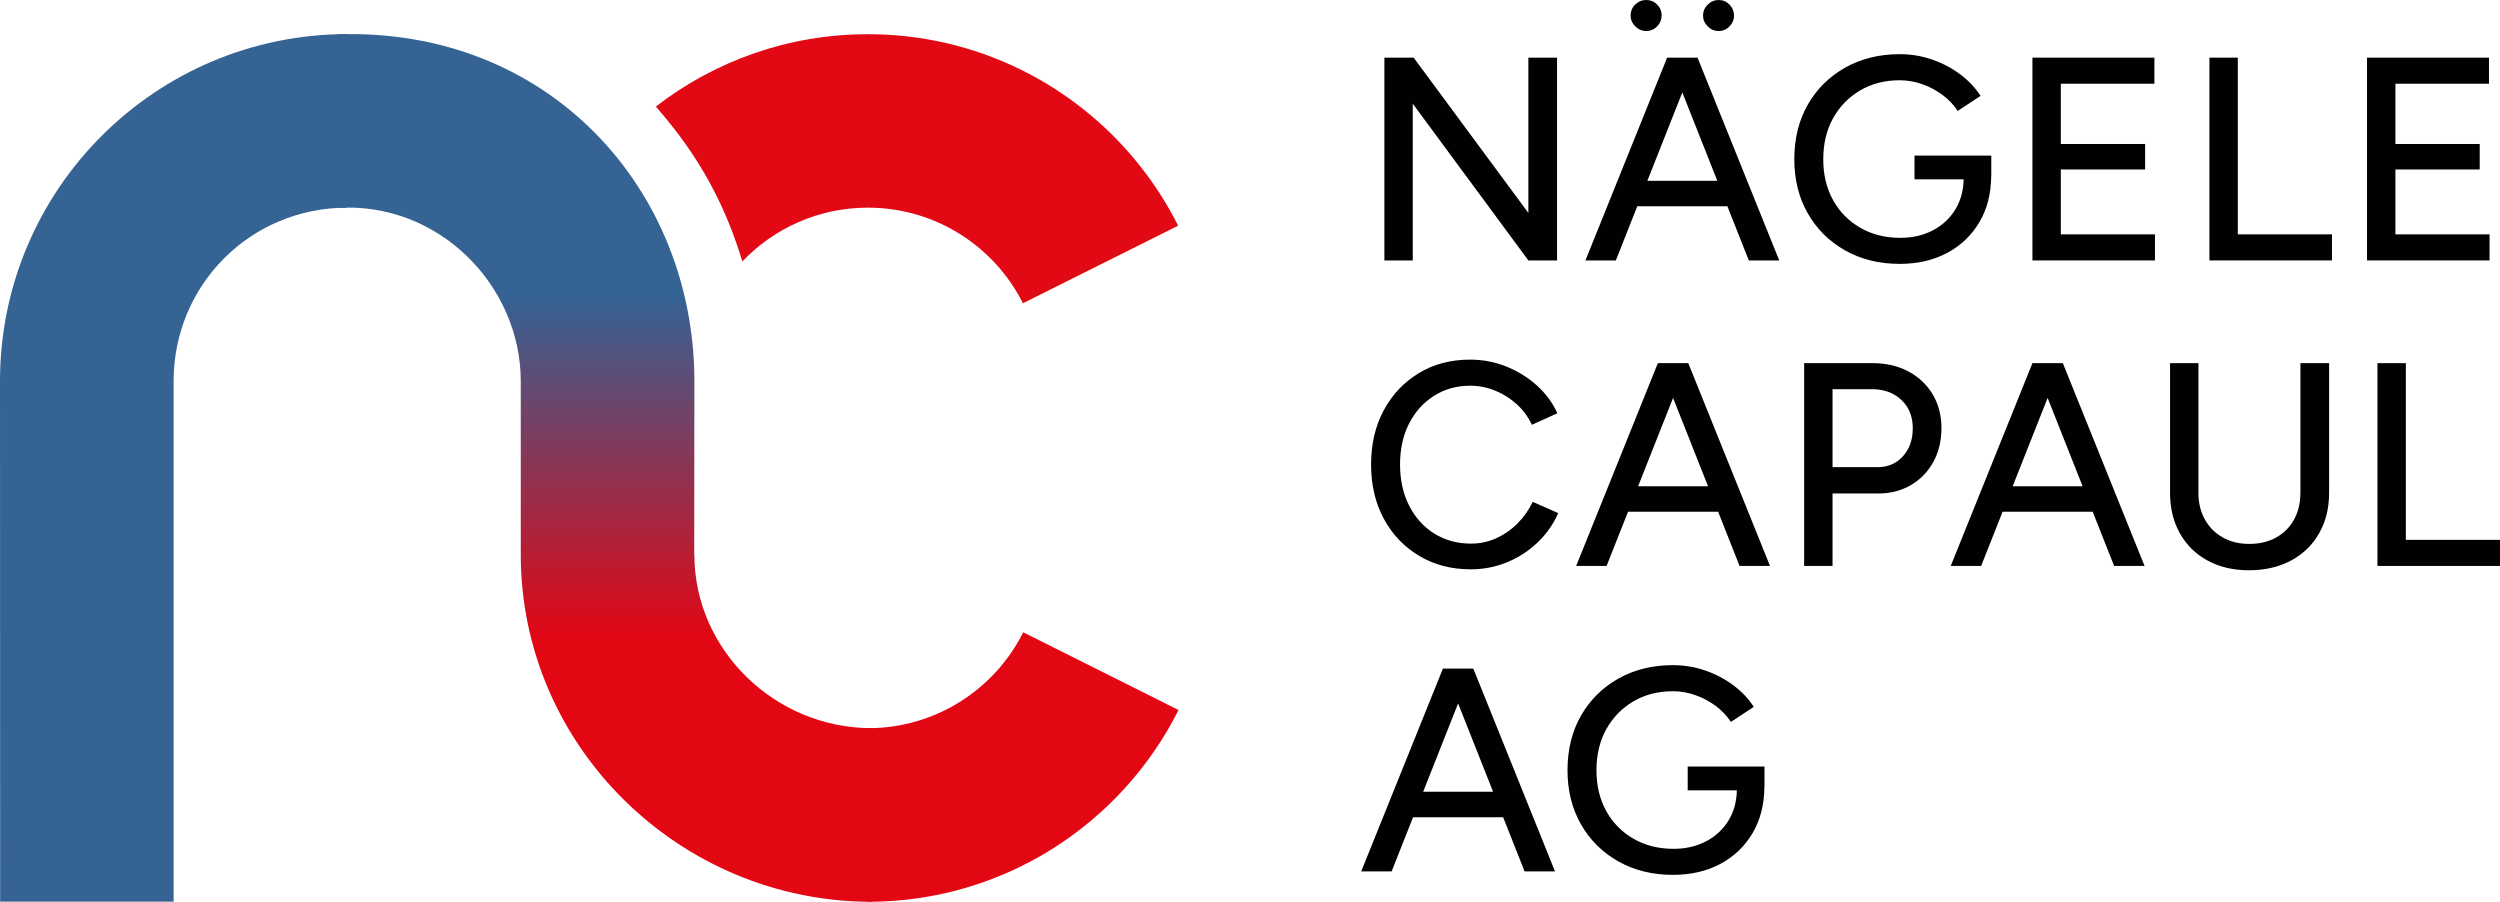 <?xml version="1.0" encoding="UTF-8"?>
<svg id="Ebene_1" xmlns="http://www.w3.org/2000/svg" version="1.1" xmlns:xlink="http://www.w3.org/1999/xlink" viewBox="0 0 189.855 68.484">
  <defs>
    <style>
      .st0 {
        fill: #010101;
      }

      .st1 {
        fill: #e30613;
      }

      .st2 {
        fill: #346394;
      }

      .st3 {
        fill: url(#Unbenannter_Verlauf);
      }

      .st4 {
        fill: #e30914;
      }
    </style>
    <linearGradient id="Unbenannter_Verlauf" data-name="Unbenannter Verlauf" x1="-633.071" y1="7.982" x2="-633.071" y2="8.982" gradientTransform="translate(25083.338 -523.416) scale(39.549 65.901)" gradientUnits="userSpaceOnUse">
      <stop offset="0" stop-color="#346394"/>
      <stop offset=".3" stop-color="#346394"/>
      <stop offset=".7" stop-color="#e30613"/>
      <stop offset="1" stop-color="#e30613"/>
    </linearGradient>
  </defs>
  <g>
    <polygon class="st0" points="107.289 7.876 116.067 19.778 118.245 19.778 118.245 4.378 116.067 4.378 116.067 16.17 107.355 4.378 105.133 4.378 105.133 19.778 107.289 19.778 107.289 7.876"/>
    <path class="st0" d="M128.804,4.378h-2.199l-6.204,15.4h2.31l1.628-4.114h6.842l1.628,4.114h2.31l-6.204-15.4h-.11ZM125.104,13.729l2.655-6.71,2.656,6.71s-5.311,0-5.311,0Z"/>
    <path class="st0" d="M130.521,2.354c.322,0,.597-.117.824-.353.228-.234.342-.506.342-.813,0-.322-.114-.602-.342-.836S130.843,0,130.521,0C130.197,0,129.919.118,129.685.353c-.235.234-.353.514-.353.836,0,.308.117.579.353.813.234.235.513.353.836.353Z"/>
    <path class="st0" d="M125.021,2.354c.322,0,.597-.117.824-.353.228-.234.342-.506.342-.813,0-.337-.114-.619-.342-.847S125.343,0,125.021,0C124.697,0,124.419.114,124.185.342c-.235.228-.353.51-.353.847,0,.308.117.579.353.813.234.235.513.353.836.353Z"/>
    <path class="st0" d="M150.331,16.853c.578-.984.869-2.137.885-3.453l.006-.001v-1.584h-5.83v1.804h3.732c-.02.854-.222,1.612-.619,2.267-.418.689-.99,1.225-1.717,1.605-.726.382-1.551.572-2.475.572-1.145,0-2.16-.257-3.047-.771-.888-.513-1.577-1.217-2.068-2.111s-.736-1.922-.736-3.08c0-1.188.249-2.229.747-3.124.499-.895,1.185-1.599,2.058-2.112.872-.513,1.873-.77,3.003-.77.572,0,1.14.099,1.705.297.564.197,1.081.473,1.551.825.47.352.851.755,1.144,1.21l1.738-1.145c-.396-.616-.913-1.162-1.551-1.639s-1.35-.851-2.134-1.122c-.785-.271-1.603-.407-2.453-.407-1.555,0-2.938.341-4.147,1.023-1.21.682-2.155,1.62-2.838,2.815-.682,1.195-1.022,2.578-1.022,4.147,0,1.54.341,2.907,1.022,4.103.683,1.195,1.628,2.134,2.838,2.816,1.21.682,2.593,1.022,4.147,1.022,1.364,0,2.566-.278,3.607-.836,1.042-.557,1.859-1.342,2.453-2.354Z"/>
    <polygon class="st0" points="156.503 12.87 162.904 12.87 162.904 10.935 156.503 10.935 156.503 6.358 163.609 6.358 163.609 4.378 154.347 4.378 154.347 19.778 163.652 19.778 163.652 17.798 156.503 17.798 156.503 12.87"/>
    <polygon class="st0" points="169.944 4.378 167.788 4.378 167.788 19.778 177.094 19.778 177.094 17.798 169.944 17.798 169.944 4.378"/>
    <polygon class="st0" points="189.062 17.798 181.912 17.798 181.912 12.87 188.314 12.87 188.314 10.935 181.912 10.935 181.912 6.358 189.018 6.358 189.018 4.378 179.756 4.378 179.756 19.778 189.062 19.778 189.062 17.798"/>
    <path class="st0" d="M115.242,39.755c-.478.477-1.017.851-1.617,1.122-.602.271-1.24.406-1.914.406-1.042,0-1.969-.253-2.783-.759-.813-.506-1.452-1.213-1.914-2.123-.462-.909-.692-1.95-.692-3.124,0-1.173.227-2.207.682-3.102.454-.895,1.085-1.599,1.892-2.112.807-.513,1.724-.77,2.75-.77.66,0,1.295.124,1.903.374.608.249,1.155.594,1.639,1.033.484.44.865.961,1.145,1.562l1.936-.88c-.366-.807-.891-1.515-1.573-2.123-.682-.608-1.455-1.085-2.32-1.431-.866-.344-1.775-.517-2.729-.517-1.467,0-2.765.341-3.894,1.023-1.13.682-2.017,1.62-2.662,2.815s-.968,2.57-.968,4.125.322,2.93.968,4.125,1.54,2.134,2.684,2.816c1.145.682,2.449,1.022,3.916,1.022.969,0,1.889-.18,2.762-.539.872-.358,1.646-.861,2.32-1.507.675-.645,1.195-1.386,1.562-2.222l-1.937-.858c-.293.616-.679,1.163-1.154,1.64Z"/>
    <path class="st0" d="M128.101,27.577h-2.199l-6.204,15.4h2.31l1.628-4.114h6.842l1.628,4.114h2.31l-6.204-15.4h-.11ZM124.401,36.928l2.655-6.71,2.656,6.71s-5.311,0-5.311,0Z"/>
    <path class="st0" d="M144.92,28.204c-.785-.418-1.69-.627-2.717-.627h-5.192v15.4h2.156v-5.5h3.454c.938,0,1.771-.213,2.497-.638.726-.426,1.294-1.013,1.704-1.761.411-.748.616-1.598.616-2.552,0-.982-.224-1.844-.671-2.585-.447-.74-1.063-1.32-1.848-1.738ZM144.513,34.65c-.499.55-1.137.825-1.914.825h-3.432v-5.918h3.014c.895,0,1.632.271,2.211.813.579.543.869,1.262.869,2.156,0,.866-.25,1.573-.748,2.123Z"/>
    <path class="st0" d="M156.546,27.577h-2.199l-6.204,15.4h2.31l1.628-4.114h6.842l1.628,4.114h2.31l-6.204-15.4h-.11ZM152.846,36.928l2.655-6.71,2.656,6.71h-5.311Z"/>
    <path class="st0" d="M174.696,37.434c0,.763-.161,1.438-.483,2.024-.323.586-.778,1.041-1.364,1.363-.587.323-1.262.484-2.024.484s-1.434-.161-2.013-.484c-.579-.322-1.034-.777-1.364-1.363-.33-.587-.495-1.262-.495-2.024v-9.856h-2.155v9.856c0,1.159.249,2.182.748,3.069.498.887,1.198,1.576,2.101,2.067s1.947.737,3.135.737c1.218,0,2.284-.246,3.201-.737s1.628-1.181,2.134-2.067c.507-.888.76-1.91.76-3.069v-9.856h-2.179v9.856Z"/>
    <polygon class="st0" points="182.705 40.997 182.705 27.577 180.549 27.577 180.549 42.978 189.855 42.978 189.855 40.997 182.705 40.997"/>
    <path class="st0" d="M111.776,50.777h-2.199l-6.204,15.4h2.31l1.628-4.114h6.842l1.628,4.114h2.31l-6.204-15.4h-.11ZM108.077,60.128l2.655-6.71,2.656,6.71h-5.311Z"/>
    <path class="st0" d="M128.168,60.018h3.732c-.02.854-.222,1.612-.619,2.267-.418.689-.99,1.225-1.717,1.605-.726.382-1.551.572-2.475.572-1.145,0-2.16-.257-3.047-.771-.888-.513-1.577-1.217-2.068-2.111s-.736-1.922-.736-3.08c0-1.188.249-2.229.747-3.124.499-.895,1.185-1.599,2.058-2.112.872-.513,1.873-.77,3.003-.77.572,0,1.14.099,1.705.297.564.197,1.081.473,1.551.825.47.352.851.755,1.144,1.21l1.738-1.145c-.396-.616-.913-1.162-1.551-1.639s-1.35-.851-2.134-1.122c-.785-.271-1.603-.407-2.453-.407-1.555,0-2.938.341-4.147,1.023-1.21.682-2.155,1.62-2.838,2.815-.682,1.195-1.022,2.578-1.022,4.147,0,1.54.341,2.907,1.022,4.103.683,1.195,1.628,2.134,2.838,2.816,1.21.682,2.593,1.022,4.147,1.022,1.364,0,2.566-.278,3.607-.836,1.042-.557,1.859-1.342,2.453-2.354.578-.984.869-2.137.885-3.453l.006-.001v-1.584h-5.83v1.804Z"/>
  </g>
  <path class="st4" d="M83.95,9.744c-4.714-4.431-11.06-7.146-18.04-7.146-6.064,0-11.65,2.049-16.103,5.493,1.595,1.865,4.707,5.518,6.568,11.764,2.399-2.517,5.784-4.085,9.535-4.085,5.148,0,9.607,2.954,11.773,7.259.487-.243,11.759-5.876,11.759-5.876,0,0,.009-.005.027-.014-1.397-2.783-3.272-5.285-5.519-7.396Z"/>
  <g>
    <path class="st2" d="M26.383,2.59C11.821,2.59,0,14.389,0,28.951l.012,39.521h13.172V28.951c0-7.28,5.788-13.172,13.182-13.182"/>
    <path class="st3" d="M52.721,42.117l.012-13.167c0-14.562-11.04-26.889-27.124-26.344v13.183c7.692-.486,13.939,5.88,13.939,13.16v13.167c0,14.562,12.067,26.367,26.629,26.367v-13.187c-7.28,0-13.445-5.899-13.445-13.18"/>
    <path class="st1" d="M65.916,68.484c10.319,0,19.253-5.928,23.584-14.564-.023-.012-.035-.018-.035-.018,0,0-11.166-5.588-11.758-5.884-2.165,4.317-6.632,7.281-11.791,7.281"/>
  </g>
</svg>